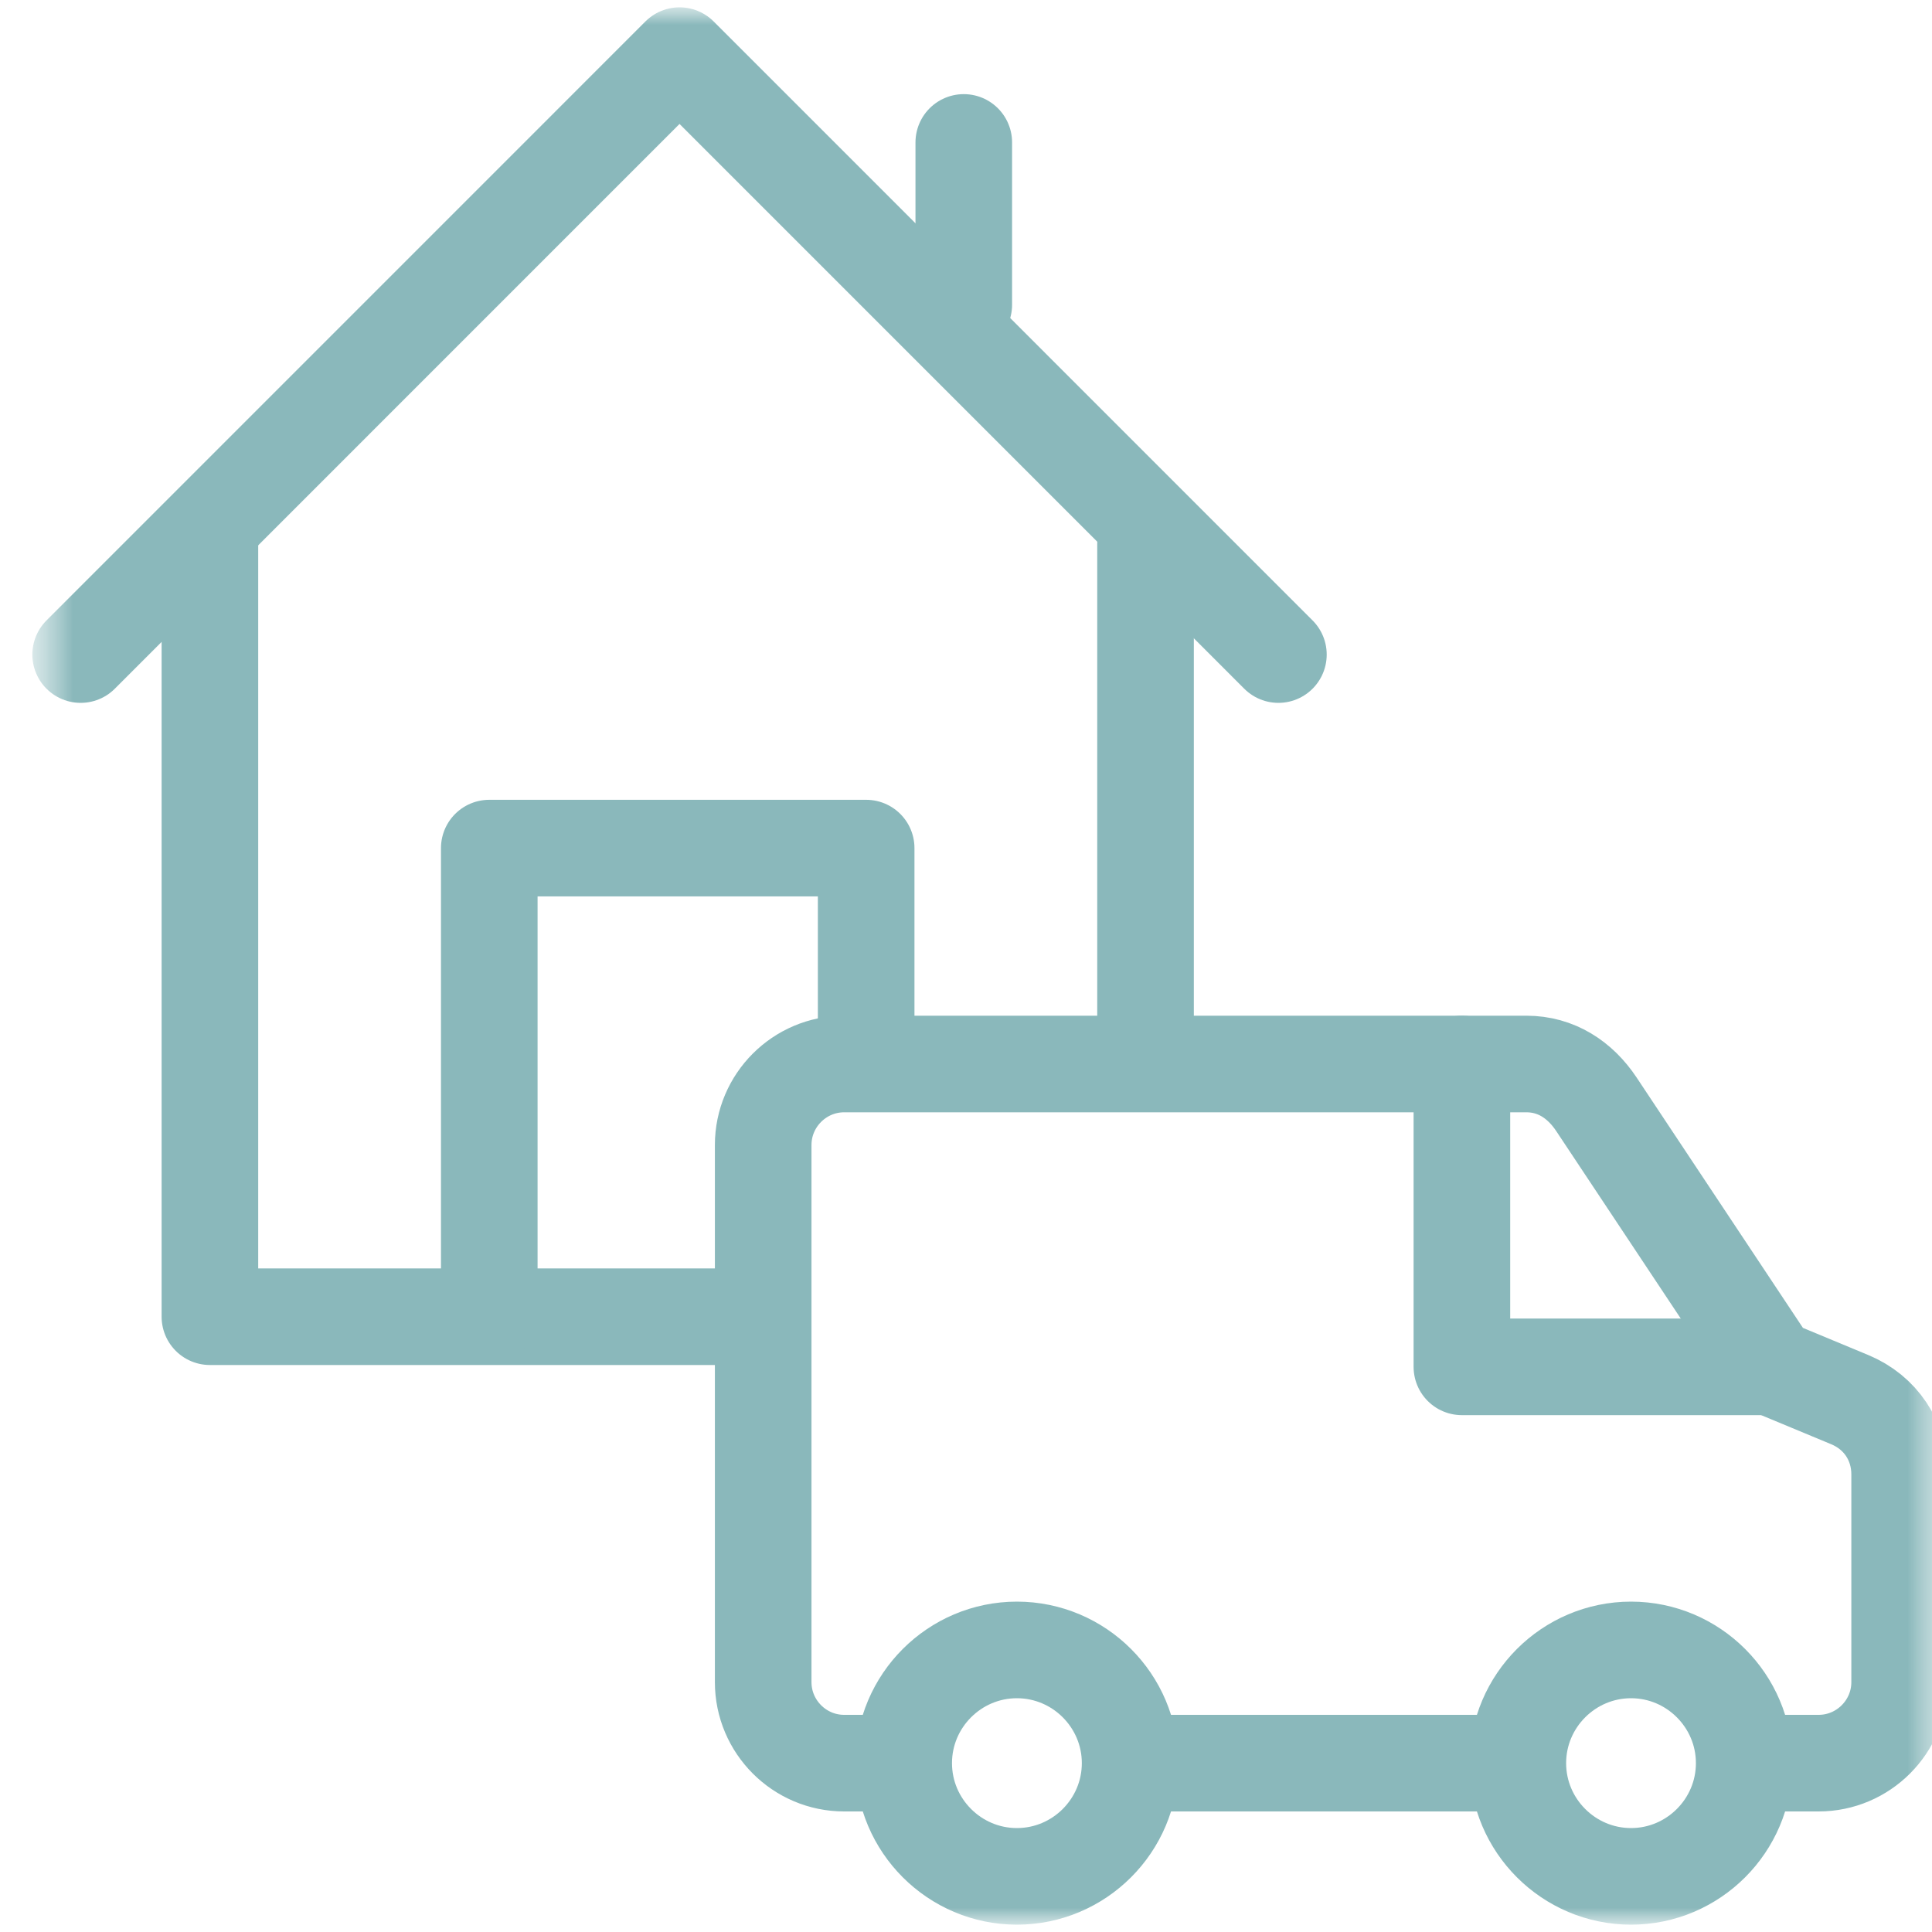 <svg width="40" height="40" viewBox="0 0 40 40" fill="none" xmlns="http://www.w3.org/2000/svg">
<g clip-path="url(#clip0_1371_173)">
<g clip-path="url(#clip1_1371_173)">
<mask id="mask0_1371_173" style="mask-type:luminance" maskUnits="userSpaceOnUse" x="0" y="0" width="41" height="40">
<path d="M40.5 0H0.5V40H40.5V0Z" fill="white"/>
</mask>
<g mask="url(#mask0_1371_173)">
<mask id="mask1_1371_173" style="mask-type:luminance" maskUnits="userSpaceOnUse" x="0" y="0" width="41" height="40">
<path d="M0.5 3.8147e-06H40.5V40H0.5V3.8147e-06Z" fill="white"/>
</mask>
<g mask="url(#mask1_1371_173)">
<path d="M15.734 27.261H4.346V11.259" stroke="#8AB8BB" stroke-width="2" stroke-miterlimit="22.926" stroke-linecap="round" stroke-linejoin="round"/>
</g>
<path d="M23.717 11.259V21.719" stroke="#8AB8BB" stroke-width="2" stroke-miterlimit="22.926" stroke-linecap="round" stroke-linejoin="round"/>
<path d="M17.933 21.719V17.559H10.13V27.222" stroke="#8AB8BB" stroke-width="2" stroke-miterlimit="22.926" stroke-linecap="round" stroke-linejoin="round"/>
<mask id="mask2_1371_173" style="mask-type:luminance" maskUnits="userSpaceOnUse" x="0" y="0" width="41" height="40">
<path d="M0.5 3.8147e-06H40.5V40H0.5V3.8147e-06Z" fill="white"/>
</mask>
<g mask="url(#mask2_1371_173)">
<path d="M31.359 36.504H23.547" stroke="#8AB8BB" stroke-width="2" stroke-miterlimit="22.926" stroke-linecap="round" stroke-linejoin="round"/>
<path d="M18.547 36.504H17.477C16.554 36.504 15.801 35.751 15.801 34.827V23.706C15.801 22.782 16.554 22.029 17.477 22.029H31.602C32.216 22.029 32.712 22.352 33.052 22.863L36.663 28.299L38.297 28.978C38.935 29.243 39.33 29.834 39.33 30.526V34.827C39.33 35.751 38.576 36.504 37.653 36.504H36.125" stroke="#8AB8BB" stroke-width="2" stroke-miterlimit="22.926" stroke-linecap="round" stroke-linejoin="round"/>
<path d="M36.663 28.299H30.267V22.029" stroke="#8AB8BB" stroke-width="2" stroke-miterlimit="22.926" stroke-linecap="round" stroke-linejoin="round"/>
<path d="M21.054 38.848C22.345 38.848 23.398 37.795 23.398 36.504C23.398 35.213 22.345 34.16 21.054 34.16C19.763 34.16 18.71 35.213 18.71 36.504C18.71 37.795 19.763 38.848 21.054 38.848Z" stroke="#8AB8BB" stroke-width="2" stroke-miterlimit="22.926" stroke-linecap="round" stroke-linejoin="round"/>
<path d="M33.769 38.848C35.059 38.848 36.112 37.795 36.112 36.504C36.112 35.213 35.059 34.16 33.769 34.16C32.478 34.16 31.425 35.213 31.425 36.504C31.425 37.795 32.478 38.848 33.769 38.848Z" stroke="#8AB8BB" stroke-width="2" stroke-miterlimit="22.926" stroke-linecap="round" stroke-linejoin="round"/>
<path d="M1.67 13.552L14.069 1.152L26.468 13.552" stroke="#8AB8BB" stroke-width="2" stroke-miterlimit="22.926" stroke-linecap="round" stroke-linejoin="round"/>
<path d="M19.954 2.949V6.309" stroke="#8AB8BB" stroke-width="2" stroke-miterlimit="22.926" stroke-linecap="round" stroke-linejoin="round"/>
</g>
</g>
</g>
</g>
<defs>
<clipPath id="clip0_1371_173">
<rect width="40" height="40" fill="white"/>
</clipPath>
<clipPath id="clip1_1371_173">
<rect width="40" height="40" fill="white" transform="translate(0.5)"/>
</clipPath>
</defs>
</svg>
